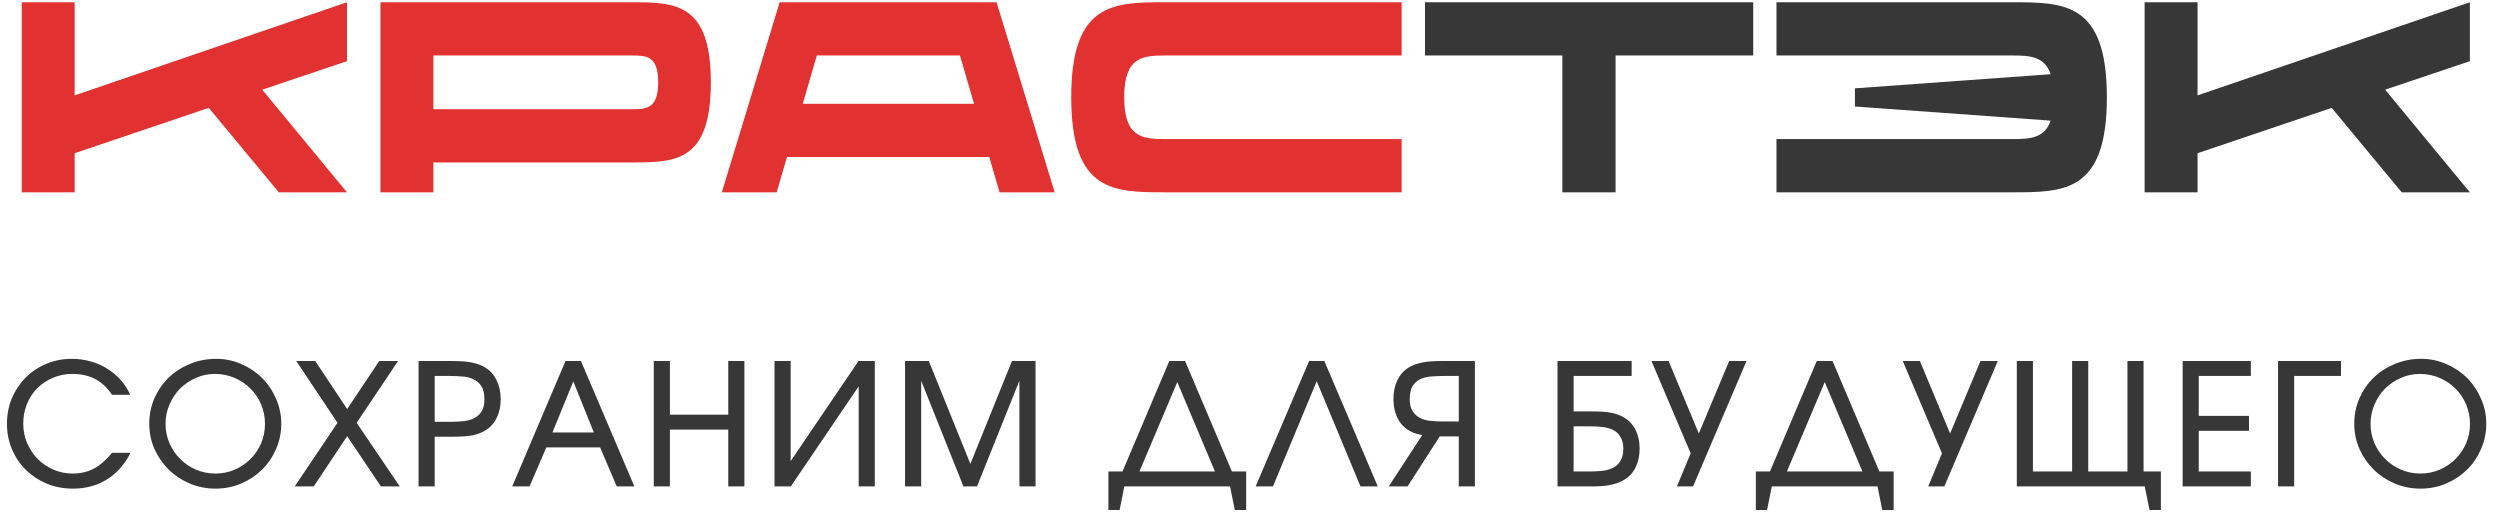 <?xml version="1.0" encoding="UTF-8"?> <svg xmlns="http://www.w3.org/2000/svg" width="221" height="46" viewBox="0 0 221 46" fill="none"><path d="M30.672 0.2V5.408L23.184 7.928L30.672 17H24.648L18.456 9.536L6.6 13.544V17H1.92V0.2H6.6V8.432L30.672 0.2ZM55.759 0.2C59.671 0.2 62.839 0.224 62.839 7.28C62.839 14.36 59.671 14.36 55.759 14.36H38.311V17H33.631V0.2H55.759ZM55.807 9.656C57.127 9.656 58.183 9.632 58.183 7.28C58.183 4.904 57.127 4.904 55.807 4.904H38.311V9.656H55.807ZM88.362 17L87.45 13.88H69.57L68.658 17H63.81L68.922 0.2H88.098L93.234 17H88.362ZM70.962 9.176H86.106L84.858 4.904H72.21L70.962 9.176ZM103.073 4.904C101.033 4.904 99.377 5 99.377 8.6C99.377 12.2 101.033 12.296 103.073 12.296H123.905V17H103.073C98.441 17 94.697 17 94.697 8.6C94.697 0.2 98.441 0.2 103.073 0.2H123.905V4.904H103.073Z" fill="#E13131"></path><path d="M154.985 0.2V4.904H142.817V17H138.113V4.904H125.969V0.2H154.985ZM177.848 0.2C182.48 0.2 186.248 0.2 186.248 8.6C186.248 17 182.48 17 177.848 17H157.04V12.296H177.848C179.408 12.296 180.728 12.248 181.28 10.664L163.976 9.416V7.808L181.28 6.56C180.728 4.952 179.384 4.904 177.848 4.904H157.04V0.2H177.848ZM218.336 0.2V5.408L210.848 7.928L218.336 17H212.312L206.12 9.536L194.264 13.544V17H189.584V0.2H194.264V8.432L218.336 0.2Z" fill="#373737"></path><path d="M11.535 40.03C11.015 41.06 10.32 41.845 9.45 42.385C8.58 42.925 7.58 43.195 6.45 43.195C5.63 43.195 4.86 43.05 4.14 42.76C3.43 42.46 2.815 42.055 2.295 41.545C1.775 41.035 1.365 40.43 1.065 39.73C0.765 39.03 0.615 38.275 0.615 37.465C0.615 36.655 0.76 35.9 1.05 35.2C1.35 34.5 1.755 33.895 2.265 33.385C2.775 32.865 3.38 32.46 4.08 32.17C4.78 31.87 5.535 31.72 6.345 31.72C6.925 31.72 7.475 31.795 7.995 31.945C8.525 32.085 9.01 32.295 9.45 32.575C9.9 32.845 10.3 33.175 10.65 33.565C11 33.955 11.285 34.4 11.505 34.9H9.9C9.48 34.27 8.985 33.805 8.415 33.505C7.845 33.205 7.17 33.055 6.39 33.055C5.78 33.055 5.21 33.17 4.68 33.4C4.15 33.62 3.69 33.925 3.3 34.315C2.91 34.705 2.605 35.17 2.385 35.71C2.165 36.24 2.055 36.82 2.055 37.45C2.055 38.06 2.17 38.635 2.4 39.175C2.63 39.705 2.94 40.17 3.33 40.57C3.73 40.97 4.195 41.285 4.725 41.515C5.255 41.745 5.82 41.86 6.42 41.86C7.12 41.86 7.745 41.715 8.295 41.425C8.845 41.135 9.38 40.67 9.9 40.03H11.535ZM13.194 37.465C13.194 36.665 13.344 35.915 13.644 35.215C13.954 34.515 14.374 33.905 14.904 33.385C15.444 32.865 16.074 32.46 16.794 32.17C17.514 31.87 18.289 31.72 19.119 31.72C19.899 31.72 20.639 31.875 21.339 32.185C22.039 32.485 22.649 32.895 23.169 33.415C23.689 33.935 24.099 34.545 24.399 35.245C24.709 35.935 24.864 36.675 24.864 37.465C24.864 38.255 24.709 39 24.399 39.7C24.099 40.4 23.684 41.01 23.154 41.53C22.634 42.04 22.019 42.445 21.309 42.745C20.609 43.045 19.859 43.195 19.059 43.195C18.249 43.195 17.489 43.045 16.779 42.745C16.069 42.445 15.449 42.035 14.919 41.515C14.389 40.995 13.969 40.39 13.659 39.7C13.349 39 13.194 38.255 13.194 37.465ZM14.634 37.465C14.634 38.065 14.749 38.635 14.979 39.175C15.209 39.705 15.524 40.17 15.924 40.57C16.324 40.97 16.789 41.285 17.319 41.515C17.859 41.745 18.434 41.86 19.044 41.86C19.654 41.86 20.224 41.745 20.754 41.515C21.284 41.285 21.744 40.975 22.134 40.585C22.534 40.185 22.849 39.72 23.079 39.19C23.309 38.66 23.424 38.09 23.424 37.48C23.424 36.86 23.309 36.28 23.079 35.74C22.849 35.2 22.534 34.735 22.134 34.345C21.734 33.945 21.264 33.63 20.724 33.4C20.184 33.17 19.604 33.055 18.984 33.055C18.394 33.055 17.834 33.175 17.304 33.415C16.774 33.645 16.309 33.96 15.909 34.36C15.519 34.76 15.209 35.23 14.979 35.77C14.749 36.3 14.634 36.865 14.634 37.465ZM29.834 37.375L26.189 31.915H27.869L30.689 36.16L33.524 31.915H35.189L31.529 37.375L35.339 43H33.674L30.689 38.56L27.734 43H26.054L29.834 37.375ZM37.001 31.915H39.956C40.316 31.915 40.641 31.925 40.931 31.945C41.221 31.965 41.481 32 41.711 32.05C41.951 32.1 42.166 32.16 42.356 32.23C42.556 32.3 42.741 32.39 42.911 32.5C43.341 32.76 43.671 33.135 43.901 33.625C44.141 34.105 44.261 34.66 44.261 35.29C44.261 35.89 44.151 36.425 43.931 36.895C43.711 37.365 43.401 37.73 43.001 37.99C42.671 38.21 42.286 38.37 41.846 38.47C41.406 38.56 40.816 38.605 40.076 38.605H38.426V43H37.001V31.915ZM40.001 37.285C40.351 37.285 40.696 37.265 41.036 37.225C41.376 37.185 41.676 37.095 41.936 36.955C42.206 36.815 42.421 36.615 42.581 36.355C42.741 36.095 42.821 35.745 42.821 35.305C42.821 34.795 42.731 34.405 42.551 34.135C42.371 33.855 42.136 33.65 41.846 33.52C41.556 33.38 41.226 33.3 40.856 33.28C40.486 33.25 40.106 33.235 39.716 33.235H38.426V37.285H40.001ZM49.99 31.915H51.355L56.08 43H54.52L53.05 39.55H48.295L46.81 43H45.28L49.99 31.915ZM52.495 38.23L50.68 33.715L48.835 38.23H52.495ZM57.794 31.915H59.219V36.655H64.379V31.915H65.804V43H64.379V37.975H59.219V43H57.794V31.915ZM68.468 31.915H69.893V40.765L75.893 31.915H77.333V43H75.908V34.15L69.908 43H68.468V31.915ZM80.007 31.915H82.107L85.782 41.005L89.457 31.915H91.542V43H90.117V33.655L86.367 43H85.167L81.432 33.655V43H80.007V31.915ZM97.982 41.68H99.227L103.367 31.915H104.762L108.902 41.68H110.162V45.085H109.157L108.737 43H99.392L98.972 45.085H97.982V41.68ZM107.402 41.68L104.072 33.775L100.727 41.68H107.402ZM115.723 31.915H117.073L121.798 43H120.268L116.398 33.7L112.528 43H110.998L115.723 31.915ZM128.956 33.235H127.696C127.306 33.235 126.926 33.25 126.556 33.28C126.196 33.3 125.871 33.375 125.581 33.505C125.291 33.635 125.056 33.84 124.876 34.12C124.706 34.4 124.621 34.79 124.621 35.29C124.621 35.72 124.701 36.065 124.861 36.325C125.021 36.585 125.231 36.785 125.491 36.925C125.751 37.065 126.046 37.155 126.376 37.195C126.716 37.235 127.061 37.255 127.411 37.255H128.956V33.235ZM125.731 38.455C125.311 38.395 124.941 38.275 124.621 38.095C124.301 37.915 124.036 37.69 123.826 37.42C123.616 37.14 123.456 36.82 123.346 36.46C123.236 36.09 123.181 35.695 123.181 35.275C123.181 34.645 123.296 34.09 123.526 33.61C123.766 33.12 124.101 32.745 124.531 32.485C124.701 32.385 124.881 32.3 125.071 32.23C125.271 32.15 125.486 32.09 125.716 32.05C125.946 32 126.201 31.965 126.481 31.945C126.771 31.925 127.096 31.915 127.456 31.915H130.381V43H128.956V38.575H127.276L124.426 43H122.761L125.731 38.455ZM140.383 41.68C140.763 41.68 141.138 41.665 141.508 41.635C141.878 41.605 142.208 41.525 142.498 41.395C142.798 41.265 143.038 41.065 143.218 40.795C143.408 40.515 143.503 40.13 143.503 39.64C143.503 39.25 143.418 38.91 143.248 38.62C143.078 38.33 142.848 38.12 142.558 37.99C142.158 37.79 141.528 37.69 140.668 37.69H139.108V41.68H140.383ZM137.683 31.915H144.238V33.235H139.108V36.37H140.728C141.108 36.37 141.443 36.38 141.733 36.4C142.023 36.42 142.283 36.455 142.513 36.505C142.753 36.555 142.963 36.62 143.143 36.7C143.333 36.77 143.508 36.86 143.668 36.97C144.078 37.23 144.393 37.595 144.613 38.065C144.833 38.525 144.943 39.055 144.943 39.655C144.943 40.285 144.823 40.84 144.583 41.32C144.353 41.79 144.018 42.155 143.578 42.415C143.408 42.515 143.223 42.605 143.023 42.685C142.833 42.755 142.618 42.815 142.378 42.865C142.148 42.915 141.888 42.95 141.598 42.97C141.308 42.99 140.983 43 140.623 43H137.683V31.915ZM149.455 40.075L145.99 31.915H147.505L150.175 38.32L152.86 31.915H154.39L149.665 43H148.24L149.455 40.075ZM155.218 41.68H156.463L160.603 31.915H161.998L166.138 41.68H167.398V45.085H166.393L165.973 43H156.628L156.208 45.085H155.218V41.68ZM164.638 41.68L161.308 33.775L157.963 41.68H164.638ZM171.669 40.075L168.204 31.915H169.719L172.389 38.32L175.074 31.915H176.604L171.879 43H170.454L171.669 40.075ZM178.286 31.915H179.711V41.68H183.176V31.915H184.601V41.68H188.066V31.915H189.491V41.68H191.021V45.085H190.016L189.596 43H178.286V31.915ZM192.945 31.915H198.975V33.235H194.37V36.76H198.81V38.08H194.37V41.68H198.975V43H192.945V31.915ZM201.379 31.915H206.944V33.235H202.804V43H201.379V31.915ZM208.116 37.465C208.116 36.665 208.266 35.915 208.566 35.215C208.876 34.515 209.296 33.905 209.826 33.385C210.366 32.865 210.996 32.46 211.716 32.17C212.436 31.87 213.211 31.72 214.041 31.72C214.821 31.72 215.561 31.875 216.261 32.185C216.961 32.485 217.571 32.895 218.091 33.415C218.611 33.935 219.021 34.545 219.321 35.245C219.631 35.935 219.786 36.675 219.786 37.465C219.786 38.255 219.631 39 219.321 39.7C219.021 40.4 218.606 41.01 218.076 41.53C217.556 42.04 216.941 42.445 216.231 42.745C215.531 43.045 214.781 43.195 213.981 43.195C213.171 43.195 212.411 43.045 211.701 42.745C210.991 42.445 210.371 42.035 209.841 41.515C209.311 40.995 208.891 40.39 208.581 39.7C208.271 39 208.116 38.255 208.116 37.465ZM209.556 37.465C209.556 38.065 209.671 38.635 209.901 39.175C210.131 39.705 210.446 40.17 210.846 40.57C211.246 40.97 211.711 41.285 212.241 41.515C212.781 41.745 213.356 41.86 213.966 41.86C214.576 41.86 215.146 41.745 215.676 41.515C216.206 41.285 216.666 40.975 217.056 40.585C217.456 40.185 217.771 39.72 218.001 39.19C218.231 38.66 218.346 38.09 218.346 37.48C218.346 36.86 218.231 36.28 218.001 35.74C217.771 35.2 217.456 34.735 217.056 34.345C216.656 33.945 216.186 33.63 215.646 33.4C215.106 33.17 214.526 33.055 213.906 33.055C213.316 33.055 212.756 33.175 212.226 33.415C211.696 33.645 211.231 33.96 210.831 34.36C210.441 34.76 210.131 35.23 209.901 35.77C209.671 36.3 209.556 36.865 209.556 37.465Z" fill="#373737"></path></svg> 